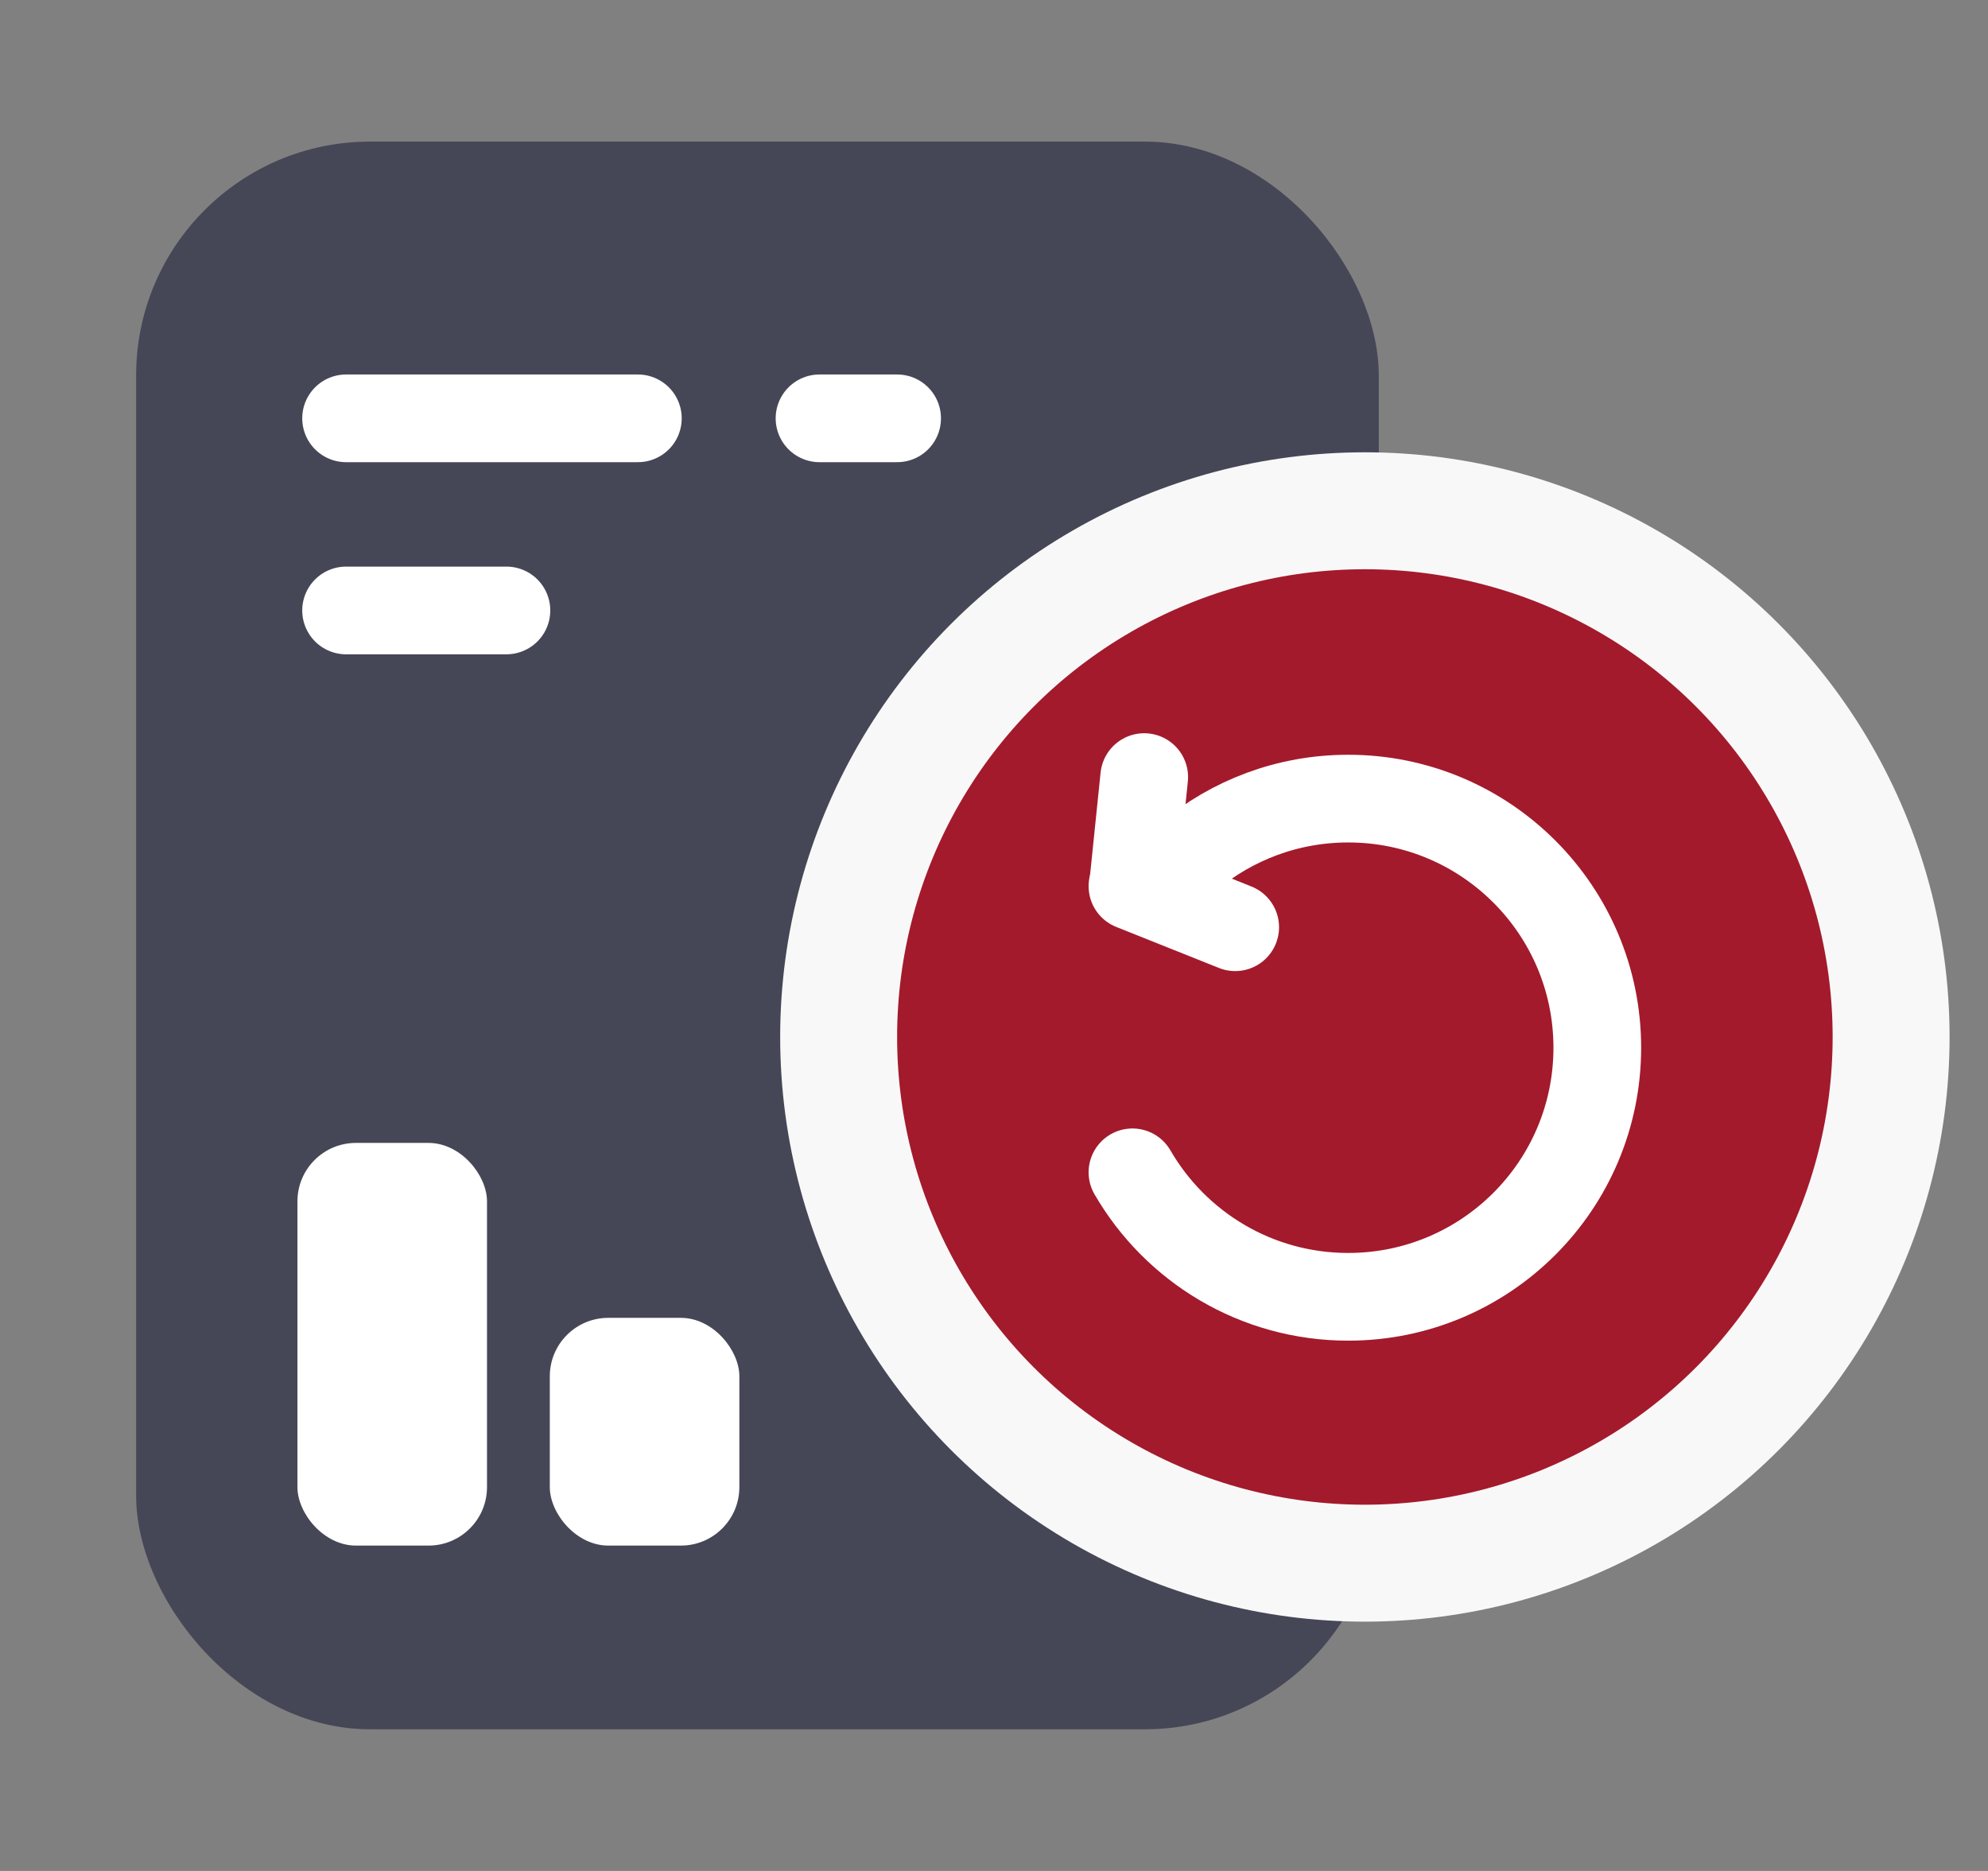 <svg width="34" height="32" viewBox="0 0 34 32" fill="none" xmlns="http://www.w3.org/2000/svg">
<rect x="0" y="0" width="34" height="32" fill="#808080" stroke="none"/>
<rect x="2.328" y="2.422" width="21.253" height="27.155" rx="4" fill="#454756"/>
<path d="M5.919 7.155H10.909M14.016 7.155H15.343" stroke="white" stroke-width="1.5" stroke-linecap="round"/>
<path d="M5.919 10.441L8.661 10.441" stroke="white" stroke-width="1.5" stroke-linecap="round"/>
<circle cx="23.343" cy="17.736" r="9" fill="#A31A2C" stroke="#F8F8F8" stroke-width="2"/>
<path d="M19.368 20.051C20.105 21.324 21.482 22.18 23.058 22.18C25.411 22.18 27.318 20.273 27.318 17.92C27.318 15.567 25.411 13.659 23.058 13.659C22.022 13.659 21.073 14.029 20.334 14.644" stroke="white" stroke-width="1.5" stroke-linecap="round"/>
<path d="M19.569 13.291L19.387 15.062" stroke="white" stroke-width="1.5" stroke-linecap="round"/>
<path d="M19.368 15.157L21.125 15.859" stroke="white" stroke-width="1.5" stroke-linecap="round"/>
<rect x="5.087" y="19.548" width="3.242" height="6.887" rx="1" fill="white"/>
<rect x="9.403" y="22.54" width="3.242" height="3.895" rx="1" fill="white"/>
</svg>
